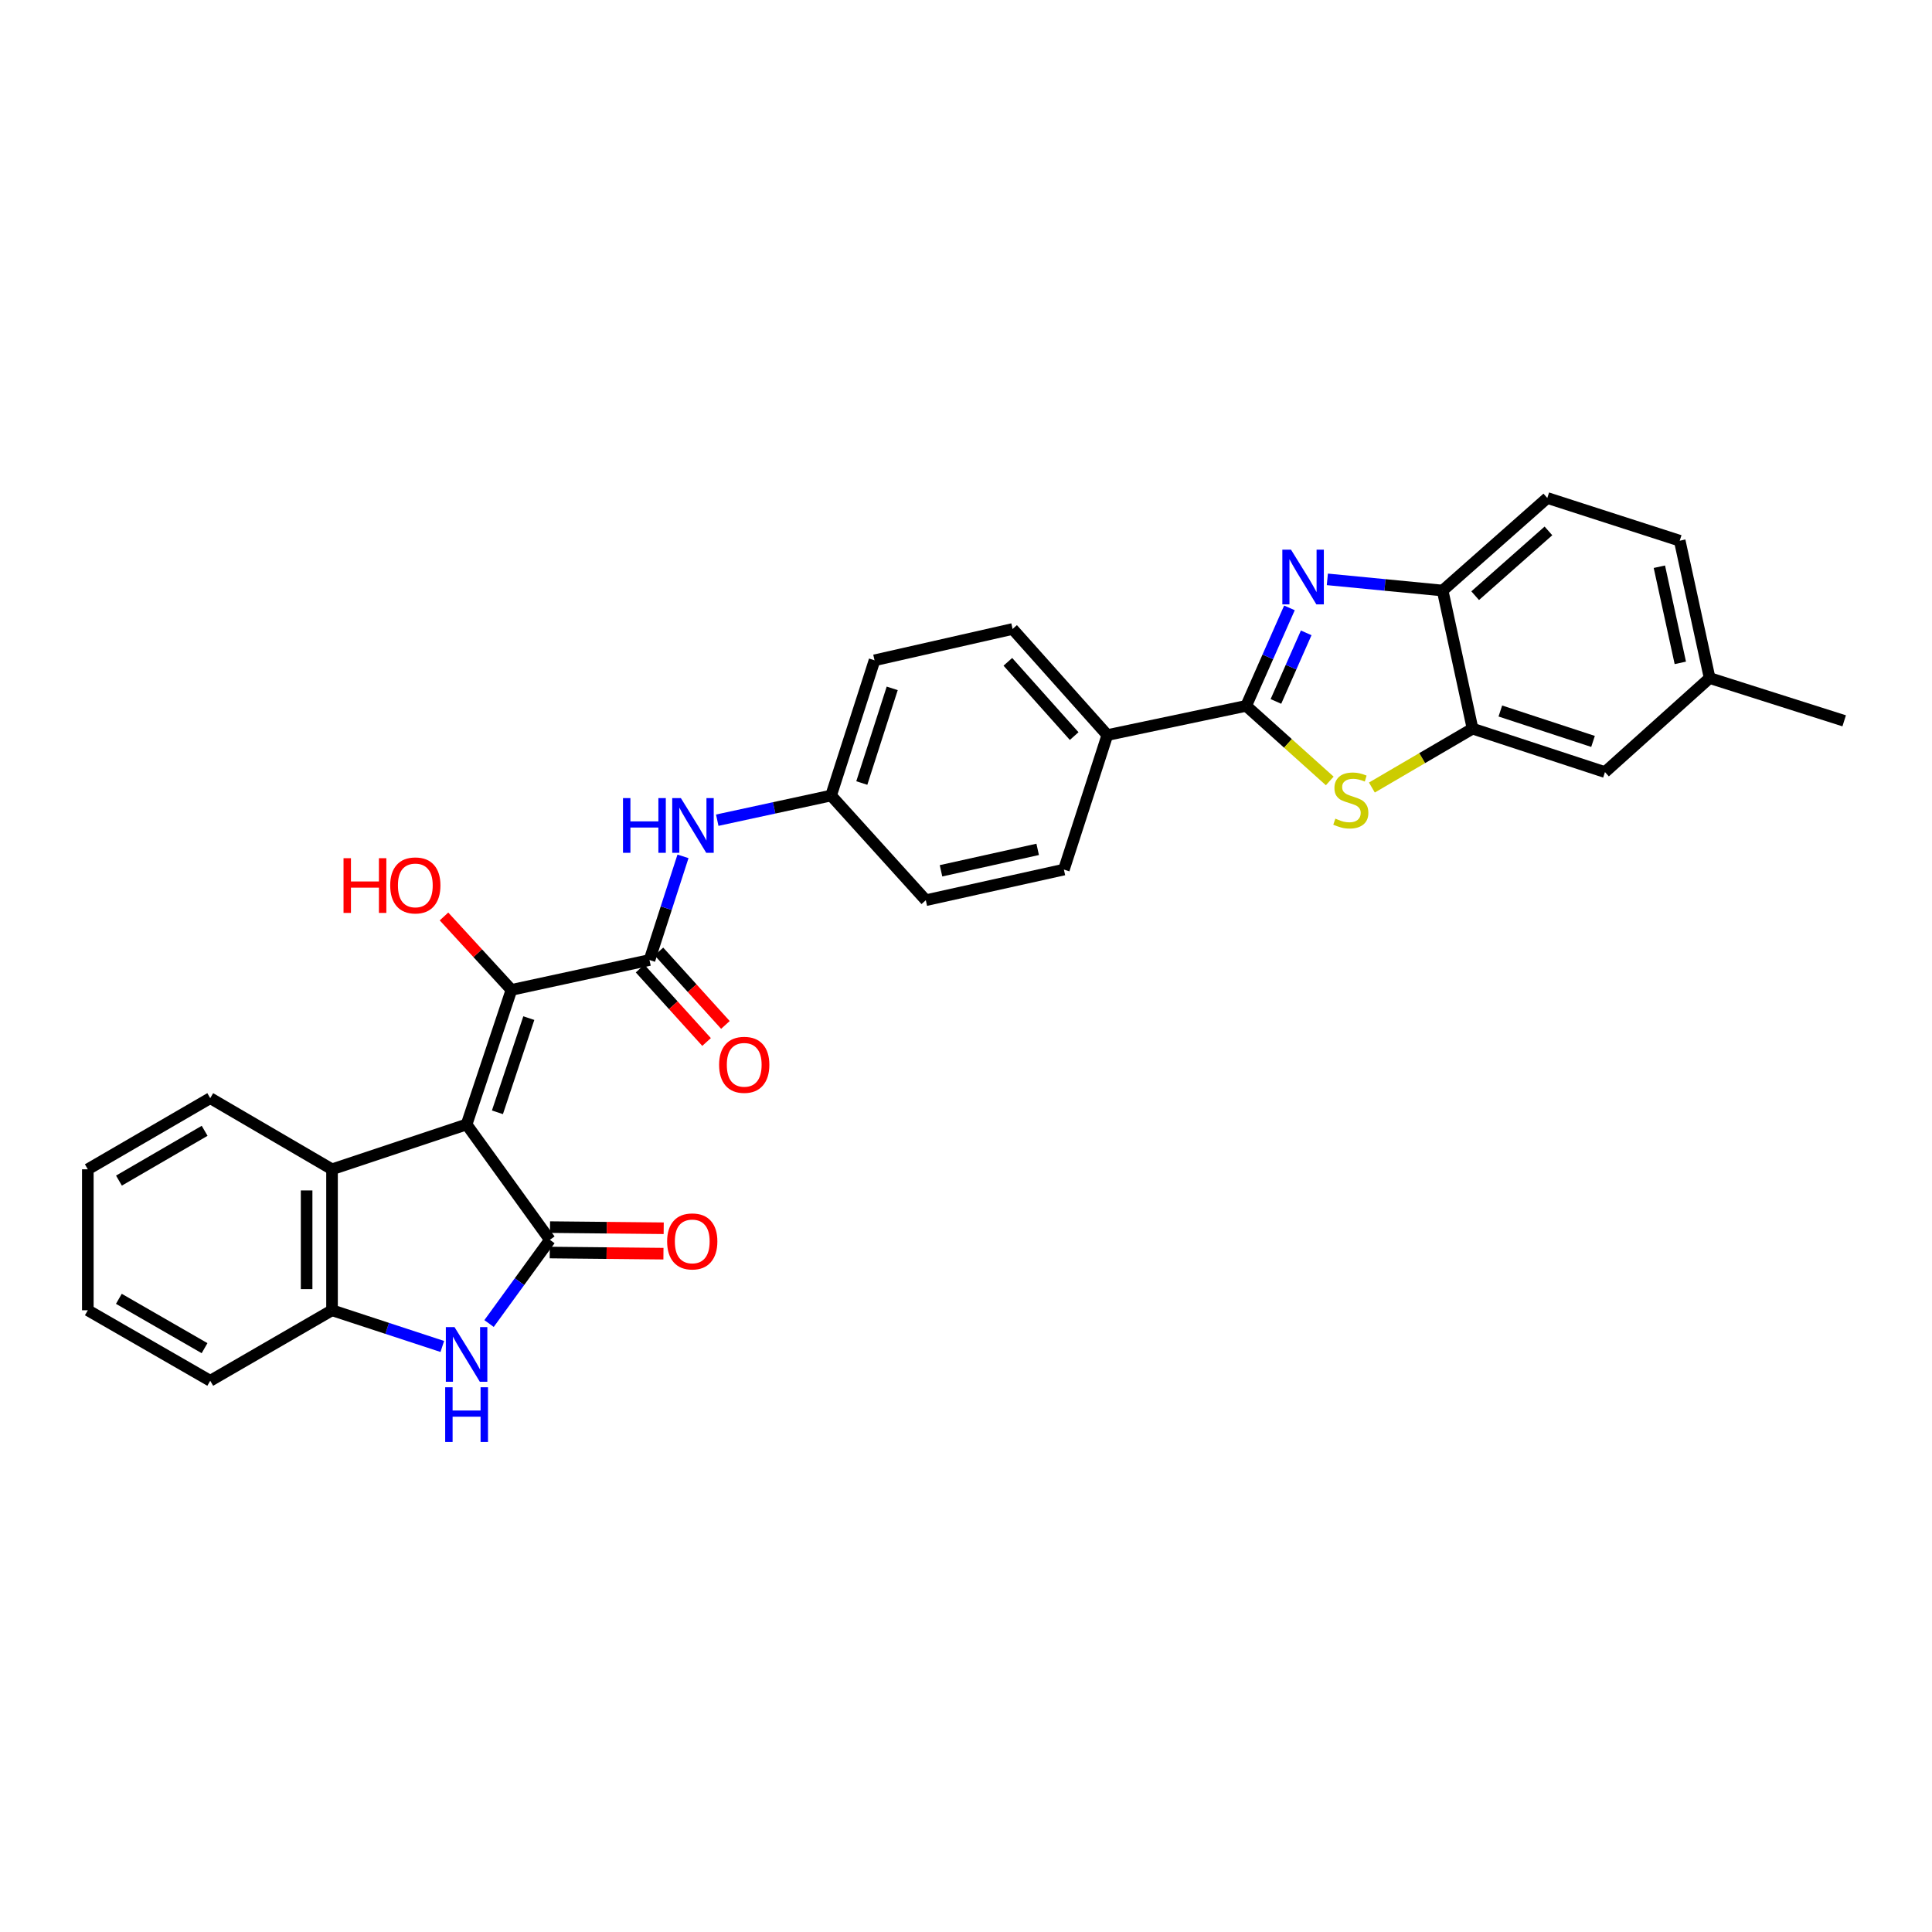<?xml version='1.0' encoding='iso-8859-1'?>
<svg version='1.1' baseProfile='full'
              xmlns='http://www.w3.org/2000/svg'
                      xmlns:rdkit='http://www.rdkit.org/xml'
                      xmlns:xlink='http://www.w3.org/1999/xlink'
                  xml:space='preserve'
width='1000px' height='1000px' viewBox='0 0 1000 1000'>
<!-- END OF HEADER -->
<rect style='opacity:1.0;fill:#FFFFFF;stroke:none' width='1000' height='1000' x='0' y='0'> </rect>
<path class='bond-0' d='M 241.506,582.015 L 284.618,641.731' style='fill:none;fill-rule:evenodd;stroke:#000000;stroke-width:6px;stroke-linecap:butt;stroke-linejoin:miter;stroke-opacity:1' />
<path class='bond-3' d='M 241.506,582.015 L 264.717,512.368' style='fill:none;fill-rule:evenodd;stroke:#000000;stroke-width:6px;stroke-linecap:butt;stroke-linejoin:miter;stroke-opacity:1' />
<path class='bond-3' d='M 257.468,575.727 L 273.716,526.974' style='fill:none;fill-rule:evenodd;stroke:#000000;stroke-width:6px;stroke-linecap:butt;stroke-linejoin:miter;stroke-opacity:1' />
<path class='bond-7' d='M 241.506,582.015 L 171.858,605.227' style='fill:none;fill-rule:evenodd;stroke:#000000;stroke-width:6px;stroke-linecap:butt;stroke-linejoin:miter;stroke-opacity:1' />
<path class='bond-4' d='M 284.618,641.731 L 268.874,663.395' style='fill:none;fill-rule:evenodd;stroke:#000000;stroke-width:6px;stroke-linecap:butt;stroke-linejoin:miter;stroke-opacity:1' />
<path class='bond-4' d='M 268.874,663.395 L 253.129,685.059' style='fill:none;fill-rule:evenodd;stroke:#0000FF;stroke-width:6px;stroke-linecap:butt;stroke-linejoin:miter;stroke-opacity:1' />
<path class='bond-13' d='M 284.552,648.308 L 313.975,648.603' style='fill:none;fill-rule:evenodd;stroke:#000000;stroke-width:6px;stroke-linecap:butt;stroke-linejoin:miter;stroke-opacity:1' />
<path class='bond-13' d='M 313.975,648.603 L 343.399,648.898' style='fill:none;fill-rule:evenodd;stroke:#FF0000;stroke-width:6px;stroke-linecap:butt;stroke-linejoin:miter;stroke-opacity:1' />
<path class='bond-13' d='M 284.684,635.154 L 314.107,635.449' style='fill:none;fill-rule:evenodd;stroke:#000000;stroke-width:6px;stroke-linecap:butt;stroke-linejoin:miter;stroke-opacity:1' />
<path class='bond-13' d='M 314.107,635.449 L 343.531,635.744' style='fill:none;fill-rule:evenodd;stroke:#FF0000;stroke-width:6px;stroke-linecap:butt;stroke-linejoin:miter;stroke-opacity:1' />
<path class='bond-1' d='M 645.018,365.354 L 573.156,380.468' style='fill:none;fill-rule:evenodd;stroke:#000000;stroke-width:6px;stroke-linecap:butt;stroke-linejoin:miter;stroke-opacity:1' />
<path class='bond-2' d='M 645.018,365.354 L 656.218,339.998' style='fill:none;fill-rule:evenodd;stroke:#000000;stroke-width:6px;stroke-linecap:butt;stroke-linejoin:miter;stroke-opacity:1' />
<path class='bond-2' d='M 656.218,339.998 L 667.418,314.642' style='fill:none;fill-rule:evenodd;stroke:#0000FF;stroke-width:6px;stroke-linecap:butt;stroke-linejoin:miter;stroke-opacity:1' />
<path class='bond-2' d='M 660.411,363.063 L 668.251,345.313' style='fill:none;fill-rule:evenodd;stroke:#000000;stroke-width:6px;stroke-linecap:butt;stroke-linejoin:miter;stroke-opacity:1' />
<path class='bond-2' d='M 668.251,345.313 L 676.091,327.564' style='fill:none;fill-rule:evenodd;stroke:#0000FF;stroke-width:6px;stroke-linecap:butt;stroke-linejoin:miter;stroke-opacity:1' />
<path class='bond-5' d='M 645.018,365.354 L 666.649,384.784' style='fill:none;fill-rule:evenodd;stroke:#000000;stroke-width:6px;stroke-linecap:butt;stroke-linejoin:miter;stroke-opacity:1' />
<path class='bond-5' d='M 666.649,384.784 L 688.28,404.214' style='fill:none;fill-rule:evenodd;stroke:#CCCC00;stroke-width:6px;stroke-linecap:butt;stroke-linejoin:miter;stroke-opacity:1' />
<path class='bond-10' d='M 687.032,299.876 L 716.869,302.768' style='fill:none;fill-rule:evenodd;stroke:#0000FF;stroke-width:6px;stroke-linecap:butt;stroke-linejoin:miter;stroke-opacity:1' />
<path class='bond-10' d='M 716.869,302.768 L 746.705,305.66' style='fill:none;fill-rule:evenodd;stroke:#000000;stroke-width:6px;stroke-linecap:butt;stroke-linejoin:miter;stroke-opacity:1' />
<path class='bond-6' d='M 264.717,512.368 L 336.178,496.903' style='fill:none;fill-rule:evenodd;stroke:#000000;stroke-width:6px;stroke-linecap:butt;stroke-linejoin:miter;stroke-opacity:1' />
<path class='bond-20' d='M 264.717,512.368 L 247.263,493.364' style='fill:none;fill-rule:evenodd;stroke:#000000;stroke-width:6px;stroke-linecap:butt;stroke-linejoin:miter;stroke-opacity:1' />
<path class='bond-20' d='M 247.263,493.364 L 229.809,474.361' style='fill:none;fill-rule:evenodd;stroke:#FF0000;stroke-width:6px;stroke-linecap:butt;stroke-linejoin:miter;stroke-opacity:1' />
<path class='bond-30' d='M 228.934,696.926 L 200.396,687.559' style='fill:none;fill-rule:evenodd;stroke:#0000FF;stroke-width:6px;stroke-linecap:butt;stroke-linejoin:miter;stroke-opacity:1' />
<path class='bond-30' d='M 200.396,687.559 L 171.858,678.192' style='fill:none;fill-rule:evenodd;stroke:#000000;stroke-width:6px;stroke-linecap:butt;stroke-linejoin:miter;stroke-opacity:1' />
<path class='bond-8' d='M 710.085,407.626 L 736.138,392.384' style='fill:none;fill-rule:evenodd;stroke:#CCCC00;stroke-width:6px;stroke-linecap:butt;stroke-linejoin:miter;stroke-opacity:1' />
<path class='bond-8' d='M 736.138,392.384 L 762.192,377.143' style='fill:none;fill-rule:evenodd;stroke:#000000;stroke-width:6px;stroke-linecap:butt;stroke-linejoin:miter;stroke-opacity:1' />
<path class='bond-11' d='M 336.178,496.903 L 344.846,470.074' style='fill:none;fill-rule:evenodd;stroke:#000000;stroke-width:6px;stroke-linecap:butt;stroke-linejoin:miter;stroke-opacity:1' />
<path class='bond-11' d='M 344.846,470.074 L 353.514,443.245' style='fill:none;fill-rule:evenodd;stroke:#0000FF;stroke-width:6px;stroke-linecap:butt;stroke-linejoin:miter;stroke-opacity:1' />
<path class='bond-14' d='M 331.302,501.318 L 348.509,520.325' style='fill:none;fill-rule:evenodd;stroke:#000000;stroke-width:6px;stroke-linecap:butt;stroke-linejoin:miter;stroke-opacity:1' />
<path class='bond-14' d='M 348.509,520.325 L 365.716,539.333' style='fill:none;fill-rule:evenodd;stroke:#FF0000;stroke-width:6px;stroke-linecap:butt;stroke-linejoin:miter;stroke-opacity:1' />
<path class='bond-14' d='M 341.054,492.489 L 358.261,511.497' style='fill:none;fill-rule:evenodd;stroke:#000000;stroke-width:6px;stroke-linecap:butt;stroke-linejoin:miter;stroke-opacity:1' />
<path class='bond-14' d='M 358.261,511.497 L 375.468,530.504' style='fill:none;fill-rule:evenodd;stroke:#FF0000;stroke-width:6px;stroke-linecap:butt;stroke-linejoin:miter;stroke-opacity:1' />
<path class='bond-9' d='M 171.858,605.227 L 171.858,678.192' style='fill:none;fill-rule:evenodd;stroke:#000000;stroke-width:6px;stroke-linecap:butt;stroke-linejoin:miter;stroke-opacity:1' />
<path class='bond-9' d='M 158.704,616.171 L 158.704,667.247' style='fill:none;fill-rule:evenodd;stroke:#000000;stroke-width:6px;stroke-linecap:butt;stroke-linejoin:miter;stroke-opacity:1' />
<path class='bond-25' d='M 171.858,605.227 L 108.817,568.407' style='fill:none;fill-rule:evenodd;stroke:#000000;stroke-width:6px;stroke-linecap:butt;stroke-linejoin:miter;stroke-opacity:1' />
<path class='bond-15' d='M 762.192,377.143 L 830.729,399.63' style='fill:none;fill-rule:evenodd;stroke:#000000;stroke-width:6px;stroke-linecap:butt;stroke-linejoin:miter;stroke-opacity:1' />
<path class='bond-15' d='M 776.573,368.016 L 824.549,383.758' style='fill:none;fill-rule:evenodd;stroke:#000000;stroke-width:6px;stroke-linecap:butt;stroke-linejoin:miter;stroke-opacity:1' />
<path class='bond-33' d='M 762.192,377.143 L 746.705,305.66' style='fill:none;fill-rule:evenodd;stroke:#000000;stroke-width:6px;stroke-linecap:butt;stroke-linejoin:miter;stroke-opacity:1' />
<path class='bond-26' d='M 171.858,678.192 L 108.817,714.683' style='fill:none;fill-rule:evenodd;stroke:#000000;stroke-width:6px;stroke-linecap:butt;stroke-linejoin:miter;stroke-opacity:1' />
<path class='bond-16' d='M 746.705,305.66 L 800.882,257.755' style='fill:none;fill-rule:evenodd;stroke:#000000;stroke-width:6px;stroke-linecap:butt;stroke-linejoin:miter;stroke-opacity:1' />
<path class='bond-16' d='M 763.546,308.329 L 801.469,274.795' style='fill:none;fill-rule:evenodd;stroke:#000000;stroke-width:6px;stroke-linecap:butt;stroke-linejoin:miter;stroke-opacity:1' />
<path class='bond-19' d='M 371.249,424.533 L 400.709,418.151' style='fill:none;fill-rule:evenodd;stroke:#0000FF;stroke-width:6px;stroke-linecap:butt;stroke-linejoin:miter;stroke-opacity:1' />
<path class='bond-19' d='M 400.709,418.151 L 430.169,411.769' style='fill:none;fill-rule:evenodd;stroke:#000000;stroke-width:6px;stroke-linecap:butt;stroke-linejoin:miter;stroke-opacity:1' />
<path class='bond-12' d='M 573.156,380.468 L 524.117,325.561' style='fill:none;fill-rule:evenodd;stroke:#000000;stroke-width:6px;stroke-linecap:butt;stroke-linejoin:miter;stroke-opacity:1' />
<path class='bond-12' d='M 555.989,380.995 L 521.662,342.56' style='fill:none;fill-rule:evenodd;stroke:#000000;stroke-width:6px;stroke-linecap:butt;stroke-linejoin:miter;stroke-opacity:1' />
<path class='bond-32' d='M 573.156,380.468 L 550.668,450.094' style='fill:none;fill-rule:evenodd;stroke:#000000;stroke-width:6px;stroke-linecap:butt;stroke-linejoin:miter;stroke-opacity:1' />
<path class='bond-21' d='M 830.729,399.63 L 884.905,350.964' style='fill:none;fill-rule:evenodd;stroke:#000000;stroke-width:6px;stroke-linecap:butt;stroke-linejoin:miter;stroke-opacity:1' />
<path class='bond-24' d='M 800.882,257.755 L 869.419,279.869' style='fill:none;fill-rule:evenodd;stroke:#000000;stroke-width:6px;stroke-linecap:butt;stroke-linejoin:miter;stroke-opacity:1' />
<path class='bond-17' d='M 524.117,325.561 L 452.657,341.771' style='fill:none;fill-rule:evenodd;stroke:#000000;stroke-width:6px;stroke-linecap:butt;stroke-linejoin:miter;stroke-opacity:1' />
<path class='bond-18' d='M 550.668,450.094 L 479.193,465.945' style='fill:none;fill-rule:evenodd;stroke:#000000;stroke-width:6px;stroke-linecap:butt;stroke-linejoin:miter;stroke-opacity:1' />
<path class='bond-18' d='M 537.099,439.629 L 487.066,450.725' style='fill:none;fill-rule:evenodd;stroke:#000000;stroke-width:6px;stroke-linecap:butt;stroke-linejoin:miter;stroke-opacity:1' />
<path class='bond-22' d='M 430.169,411.769 L 479.193,465.945' style='fill:none;fill-rule:evenodd;stroke:#000000;stroke-width:6px;stroke-linecap:butt;stroke-linejoin:miter;stroke-opacity:1' />
<path class='bond-23' d='M 430.169,411.769 L 452.657,341.771' style='fill:none;fill-rule:evenodd;stroke:#000000;stroke-width:6px;stroke-linecap:butt;stroke-linejoin:miter;stroke-opacity:1' />
<path class='bond-23' d='M 446.067,405.293 L 461.808,356.294' style='fill:none;fill-rule:evenodd;stroke:#000000;stroke-width:6px;stroke-linecap:butt;stroke-linejoin:miter;stroke-opacity:1' />
<path class='bond-27' d='M 884.905,350.964 L 954.545,373.094' style='fill:none;fill-rule:evenodd;stroke:#000000;stroke-width:6px;stroke-linecap:butt;stroke-linejoin:miter;stroke-opacity:1' />
<path class='bond-34' d='M 884.905,350.964 L 869.419,279.869' style='fill:none;fill-rule:evenodd;stroke:#000000;stroke-width:6px;stroke-linecap:butt;stroke-linejoin:miter;stroke-opacity:1' />
<path class='bond-34' d='M 869.728,343.1 L 858.888,293.334' style='fill:none;fill-rule:evenodd;stroke:#000000;stroke-width:6px;stroke-linecap:butt;stroke-linejoin:miter;stroke-opacity:1' />
<path class='bond-28' d='M 108.817,568.407 L 45.455,605.227' style='fill:none;fill-rule:evenodd;stroke:#000000;stroke-width:6px;stroke-linecap:butt;stroke-linejoin:miter;stroke-opacity:1' />
<path class='bond-28' d='M 105.922,585.304 L 61.568,611.078' style='fill:none;fill-rule:evenodd;stroke:#000000;stroke-width:6px;stroke-linecap:butt;stroke-linejoin:miter;stroke-opacity:1' />
<path class='bond-31' d='M 108.817,714.683 L 45.455,678.192' style='fill:none;fill-rule:evenodd;stroke:#000000;stroke-width:6px;stroke-linecap:butt;stroke-linejoin:miter;stroke-opacity:1' />
<path class='bond-31' d='M 105.878,697.809 L 61.524,672.266' style='fill:none;fill-rule:evenodd;stroke:#000000;stroke-width:6px;stroke-linecap:butt;stroke-linejoin:miter;stroke-opacity:1' />
<path class='bond-29' d='M 45.455,605.227 L 45.455,678.192' style='fill:none;fill-rule:evenodd;stroke:#000000;stroke-width:6px;stroke-linecap:butt;stroke-linejoin:miter;stroke-opacity:1' />
<path  class='atom-3' d='M 668.218 284.499
L 677.498 299.499
Q 678.418 300.979, 679.898 303.659
Q 681.378 306.339, 681.458 306.499
L 681.458 284.499
L 685.218 284.499
L 685.218 312.819
L 681.338 312.819
L 671.378 296.419
Q 670.218 294.499, 668.978 292.299
Q 667.778 290.099, 667.418 289.419
L 667.418 312.819
L 663.738 312.819
L 663.738 284.499
L 668.218 284.499
' fill='#0000FF'/>
<path  class='atom-5' d='M 235.246 686.893
L 244.526 701.893
Q 245.446 703.373, 246.926 706.053
Q 248.406 708.733, 248.486 708.893
L 248.486 686.893
L 252.246 686.893
L 252.246 715.213
L 248.366 715.213
L 238.406 698.813
Q 237.246 696.893, 236.006 694.693
Q 234.806 692.493, 234.446 691.813
L 234.446 715.213
L 230.766 715.213
L 230.766 686.893
L 235.246 686.893
' fill='#0000FF'/>
<path  class='atom-5' d='M 230.426 718.045
L 234.266 718.045
L 234.266 730.085
L 248.746 730.085
L 248.746 718.045
L 252.586 718.045
L 252.586 746.365
L 248.746 746.365
L 248.746 733.285
L 234.266 733.285
L 234.266 746.365
L 230.426 746.365
L 230.426 718.045
' fill='#0000FF'/>
<path  class='atom-6' d='M 691.18 423.726
Q 691.5 423.846, 692.82 424.406
Q 694.14 424.966, 695.58 425.326
Q 697.06 425.646, 698.5 425.646
Q 701.18 425.646, 702.74 424.366
Q 704.3 423.046, 704.3 420.766
Q 704.3 419.206, 703.5 418.246
Q 702.74 417.286, 701.54 416.766
Q 700.34 416.246, 698.34 415.646
Q 695.82 414.886, 694.3 414.166
Q 692.82 413.446, 691.74 411.926
Q 690.7 410.406, 690.7 407.846
Q 690.7 404.286, 693.1 402.086
Q 695.54 399.886, 700.34 399.886
Q 703.62 399.886, 707.34 401.446
L 706.42 404.526
Q 703.02 403.126, 700.46 403.126
Q 697.7 403.126, 696.18 404.286
Q 694.66 405.406, 694.7 407.366
Q 694.7 408.886, 695.46 409.806
Q 696.26 410.726, 697.38 411.246
Q 698.54 411.766, 700.46 412.366
Q 703.02 413.166, 704.54 413.966
Q 706.06 414.766, 707.14 416.406
Q 708.26 418.006, 708.26 420.766
Q 708.26 424.686, 705.62 426.806
Q 703.02 428.886, 698.66 428.886
Q 696.14 428.886, 694.22 428.326
Q 692.34 427.806, 690.1 426.886
L 691.18 423.726
' fill='#CCCC00'/>
<path  class='atom-12' d='M 322.46 413.095
L 326.3 413.095
L 326.3 425.135
L 340.78 425.135
L 340.78 413.095
L 344.62 413.095
L 344.62 441.415
L 340.78 441.415
L 340.78 428.335
L 326.3 428.335
L 326.3 441.415
L 322.46 441.415
L 322.46 413.095
' fill='#0000FF'/>
<path  class='atom-12' d='M 352.42 413.095
L 361.7 428.095
Q 362.62 429.575, 364.1 432.255
Q 365.58 434.935, 365.66 435.095
L 365.66 413.095
L 369.42 413.095
L 369.42 441.415
L 365.54 441.415
L 355.58 425.015
Q 354.42 423.095, 353.18 420.895
Q 351.98 418.695, 351.62 418.015
L 351.62 441.415
L 347.94 441.415
L 347.94 413.095
L 352.42 413.095
' fill='#0000FF'/>
<path  class='atom-14' d='M 345.307 642.55
Q 345.307 635.75, 348.667 631.95
Q 352.027 628.15, 358.307 628.15
Q 364.587 628.15, 367.947 631.95
Q 371.307 635.75, 371.307 642.55
Q 371.307 649.43, 367.907 653.35
Q 364.507 657.23, 358.307 657.23
Q 352.067 657.23, 348.667 653.35
Q 345.307 649.47, 345.307 642.55
M 358.307 654.03
Q 362.627 654.03, 364.947 651.15
Q 367.307 648.23, 367.307 642.55
Q 367.307 636.99, 364.947 634.19
Q 362.627 631.35, 358.307 631.35
Q 353.987 631.35, 351.627 634.15
Q 349.307 636.95, 349.307 642.55
Q 349.307 648.27, 351.627 651.15
Q 353.987 654.03, 358.307 654.03
' fill='#FF0000'/>
<path  class='atom-15' d='M 372.209 551.145
Q 372.209 544.345, 375.569 540.545
Q 378.929 536.745, 385.209 536.745
Q 391.489 536.745, 394.849 540.545
Q 398.209 544.345, 398.209 551.145
Q 398.209 558.025, 394.809 561.945
Q 391.409 565.825, 385.209 565.825
Q 378.969 565.825, 375.569 561.945
Q 372.209 558.065, 372.209 551.145
M 385.209 562.625
Q 389.529 562.625, 391.849 559.745
Q 394.209 556.825, 394.209 551.145
Q 394.209 545.585, 391.849 542.785
Q 389.529 539.945, 385.209 539.945
Q 380.889 539.945, 378.529 542.745
Q 376.209 545.545, 376.209 551.145
Q 376.209 556.865, 378.529 559.745
Q 380.889 562.625, 385.209 562.625
' fill='#FF0000'/>
<path  class='atom-21' d='M 177.81 444.206
L 181.65 444.206
L 181.65 456.246
L 196.13 456.246
L 196.13 444.206
L 199.97 444.206
L 199.97 472.526
L 196.13 472.526
L 196.13 459.446
L 181.65 459.446
L 181.65 472.526
L 177.81 472.526
L 177.81 444.206
' fill='#FF0000'/>
<path  class='atom-21' d='M 201.97 458.286
Q 201.97 451.486, 205.33 447.686
Q 208.69 443.886, 214.97 443.886
Q 221.25 443.886, 224.61 447.686
Q 227.97 451.486, 227.97 458.286
Q 227.97 465.166, 224.57 469.086
Q 221.17 472.966, 214.97 472.966
Q 208.73 472.966, 205.33 469.086
Q 201.97 465.206, 201.97 458.286
M 214.97 469.766
Q 219.29 469.766, 221.61 466.886
Q 223.97 463.966, 223.97 458.286
Q 223.97 452.726, 221.61 449.926
Q 219.29 447.086, 214.97 447.086
Q 210.65 447.086, 208.29 449.886
Q 205.97 452.686, 205.97 458.286
Q 205.97 464.006, 208.29 466.886
Q 210.65 469.766, 214.97 469.766
' fill='#FF0000'/>
</svg>
